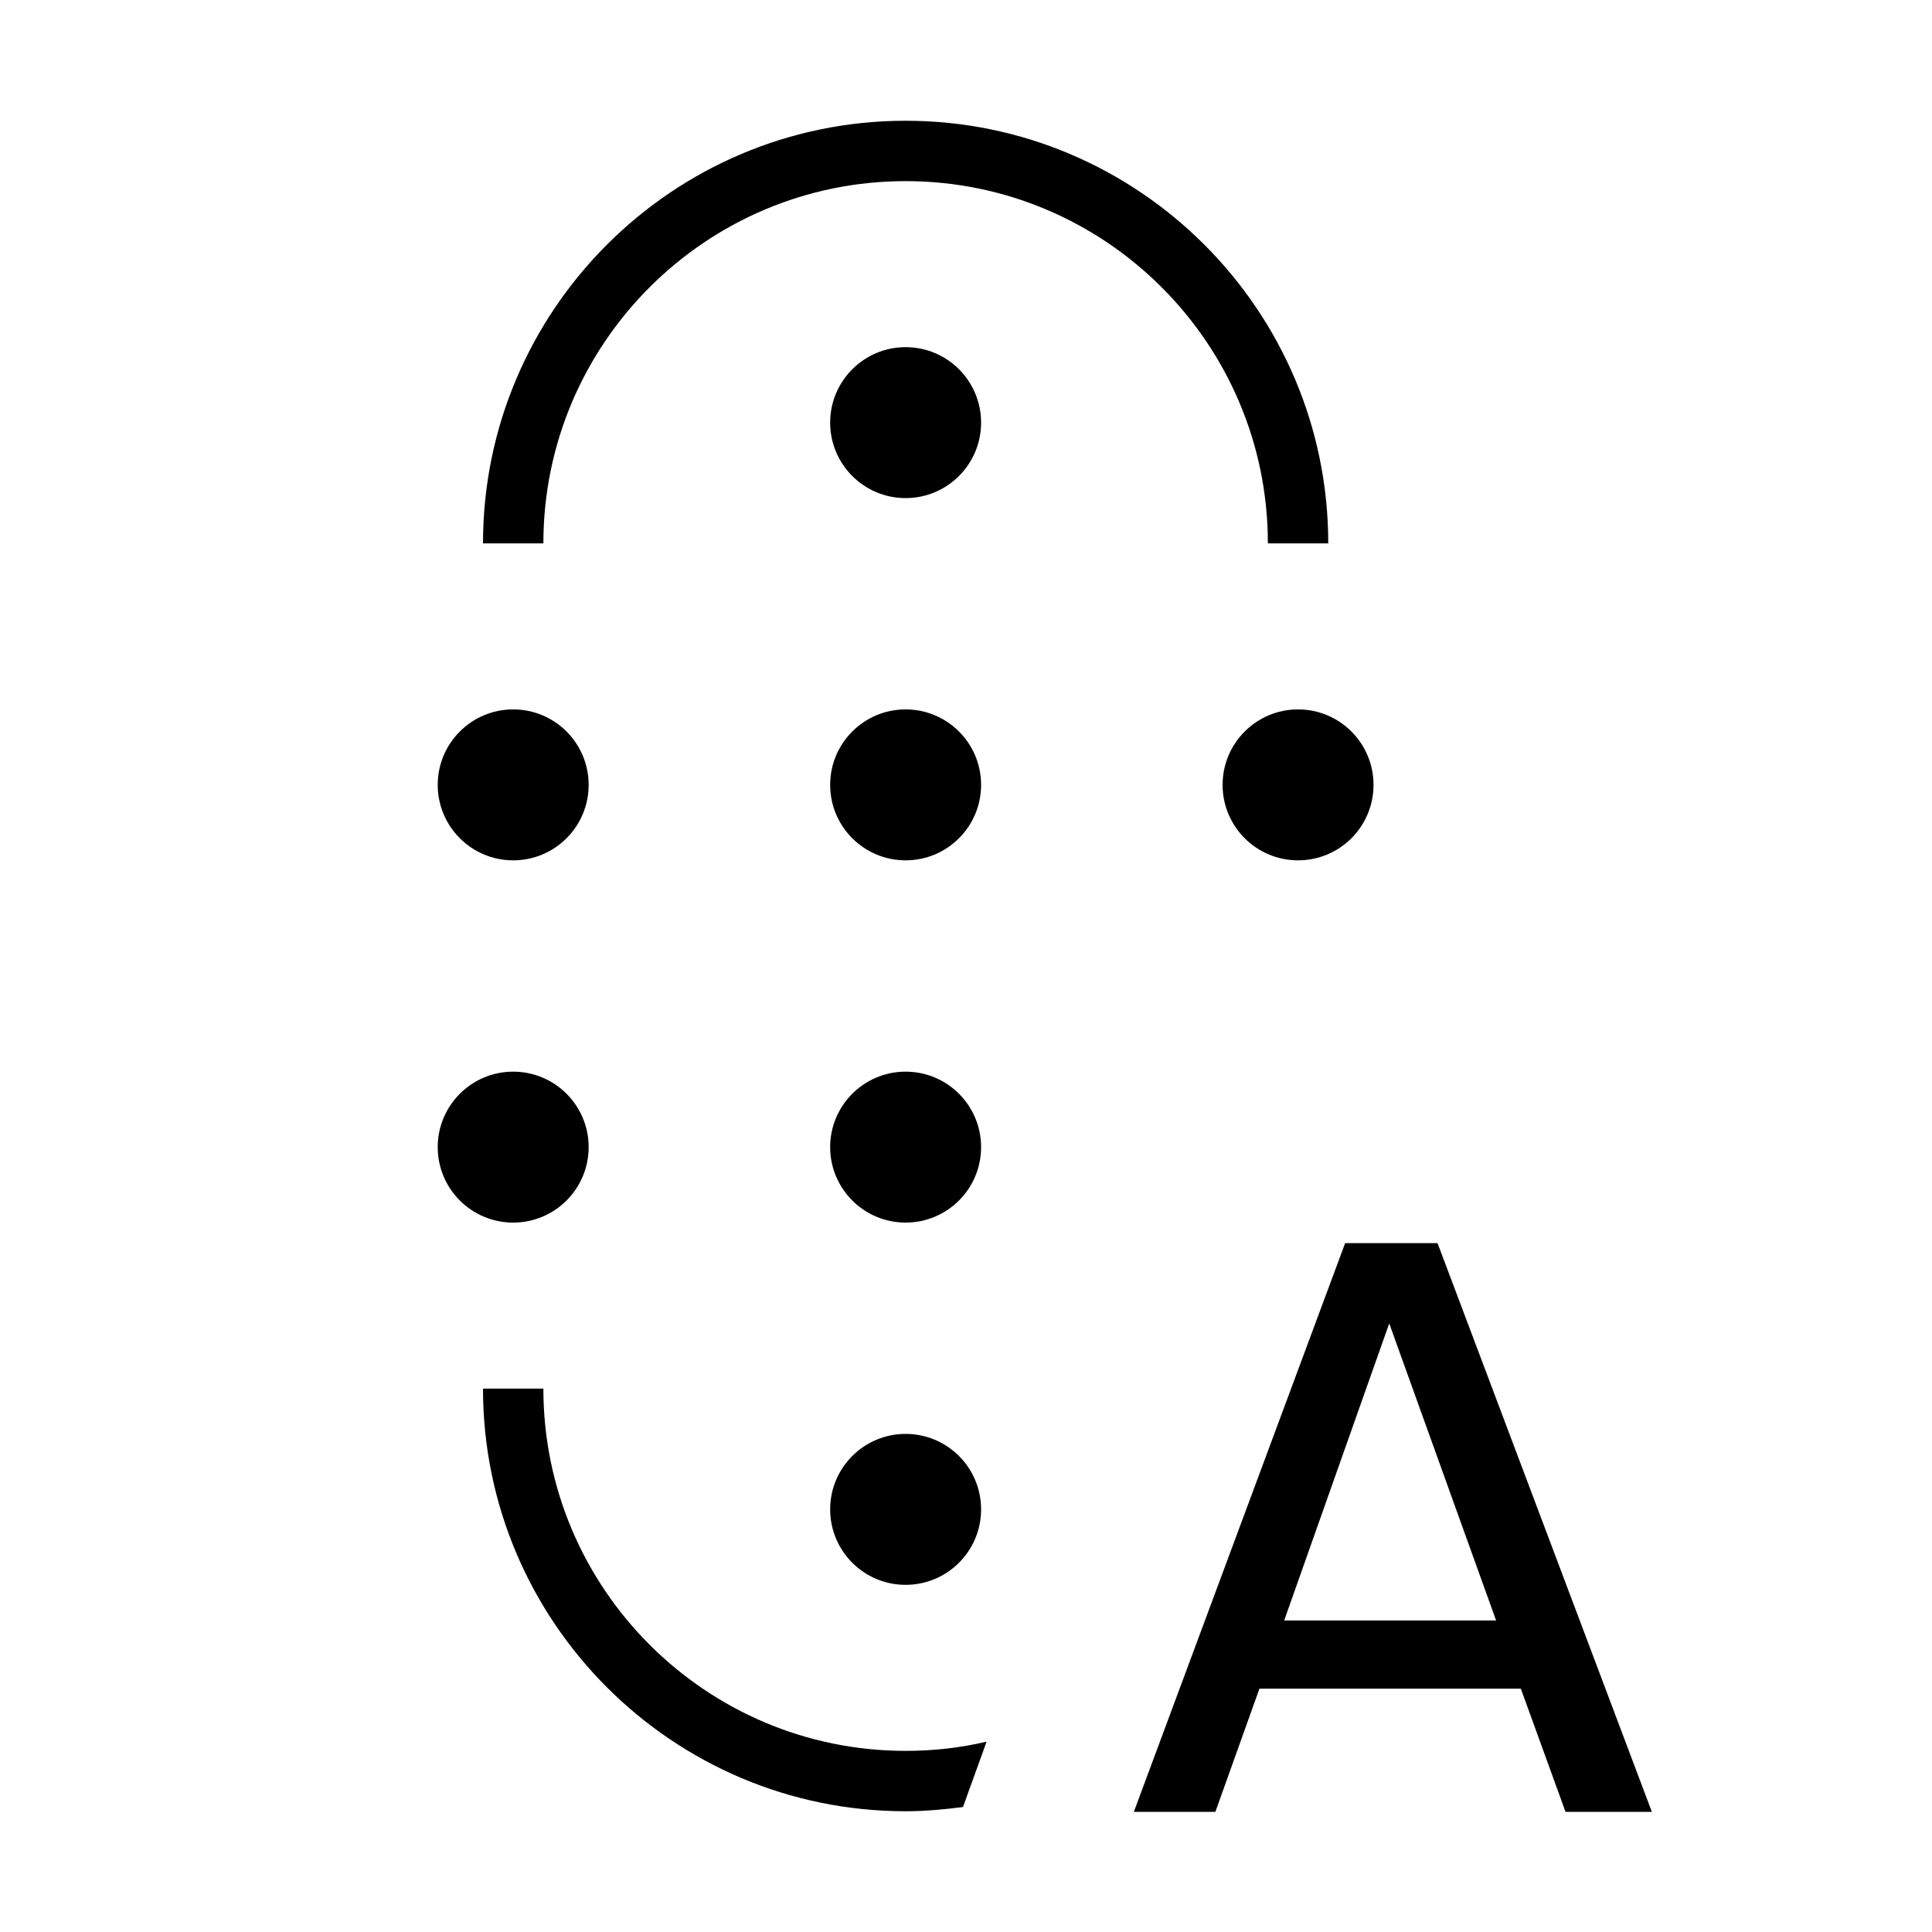 <?xml version="1.0" encoding="UTF-8"?><svg id="Layer_1" xmlns="http://www.w3.org/2000/svg" viewBox="0 0 32 32"><defs><style>.cls-1{fill="currentColor";stroke-width:0px;}</style></defs><path class="cls-1" d="M15,3c3.31,0,6,2.69,6,6h1c0-3.86-3.14-7-7-7s-7,3.14-7,7h1c0-3.31,2.69-6,6-6Z"/><circle class="cls-1" cx="8.5" cy="13" r="1.25"/><circle class="cls-1" cx="8.5" cy="19" r="1.25"/><circle class="cls-1" cx="15" cy="13" r="1.25"/><circle class="cls-1" cx="15" cy="7" r="1.25"/><circle class="cls-1" cx="15" cy="19" r="1.25"/><circle class="cls-1" cx="15" cy="25" r="1.25"/><circle class="cls-1" cx="21.5" cy="13" r="1.25"/><path class="cls-1" d="M16.33,28.85c-.43.1-.87.15-1.33.15-3.31,0-6-2.69-6-6h-1c0,3.86,3.14,7,7,7,.32,0,.64-.03.95-.07l.39-1.08Z"/><path class="cls-1" d="M23.81,20.59l3.55,9.42h-1.43l-.74-2.04h-4.33l-.73,2.04h-1.35l3.5-9.42h1.53ZM24.78,26.84l-1.77-4.92-1.74,4.92h3.51Z"/></svg>